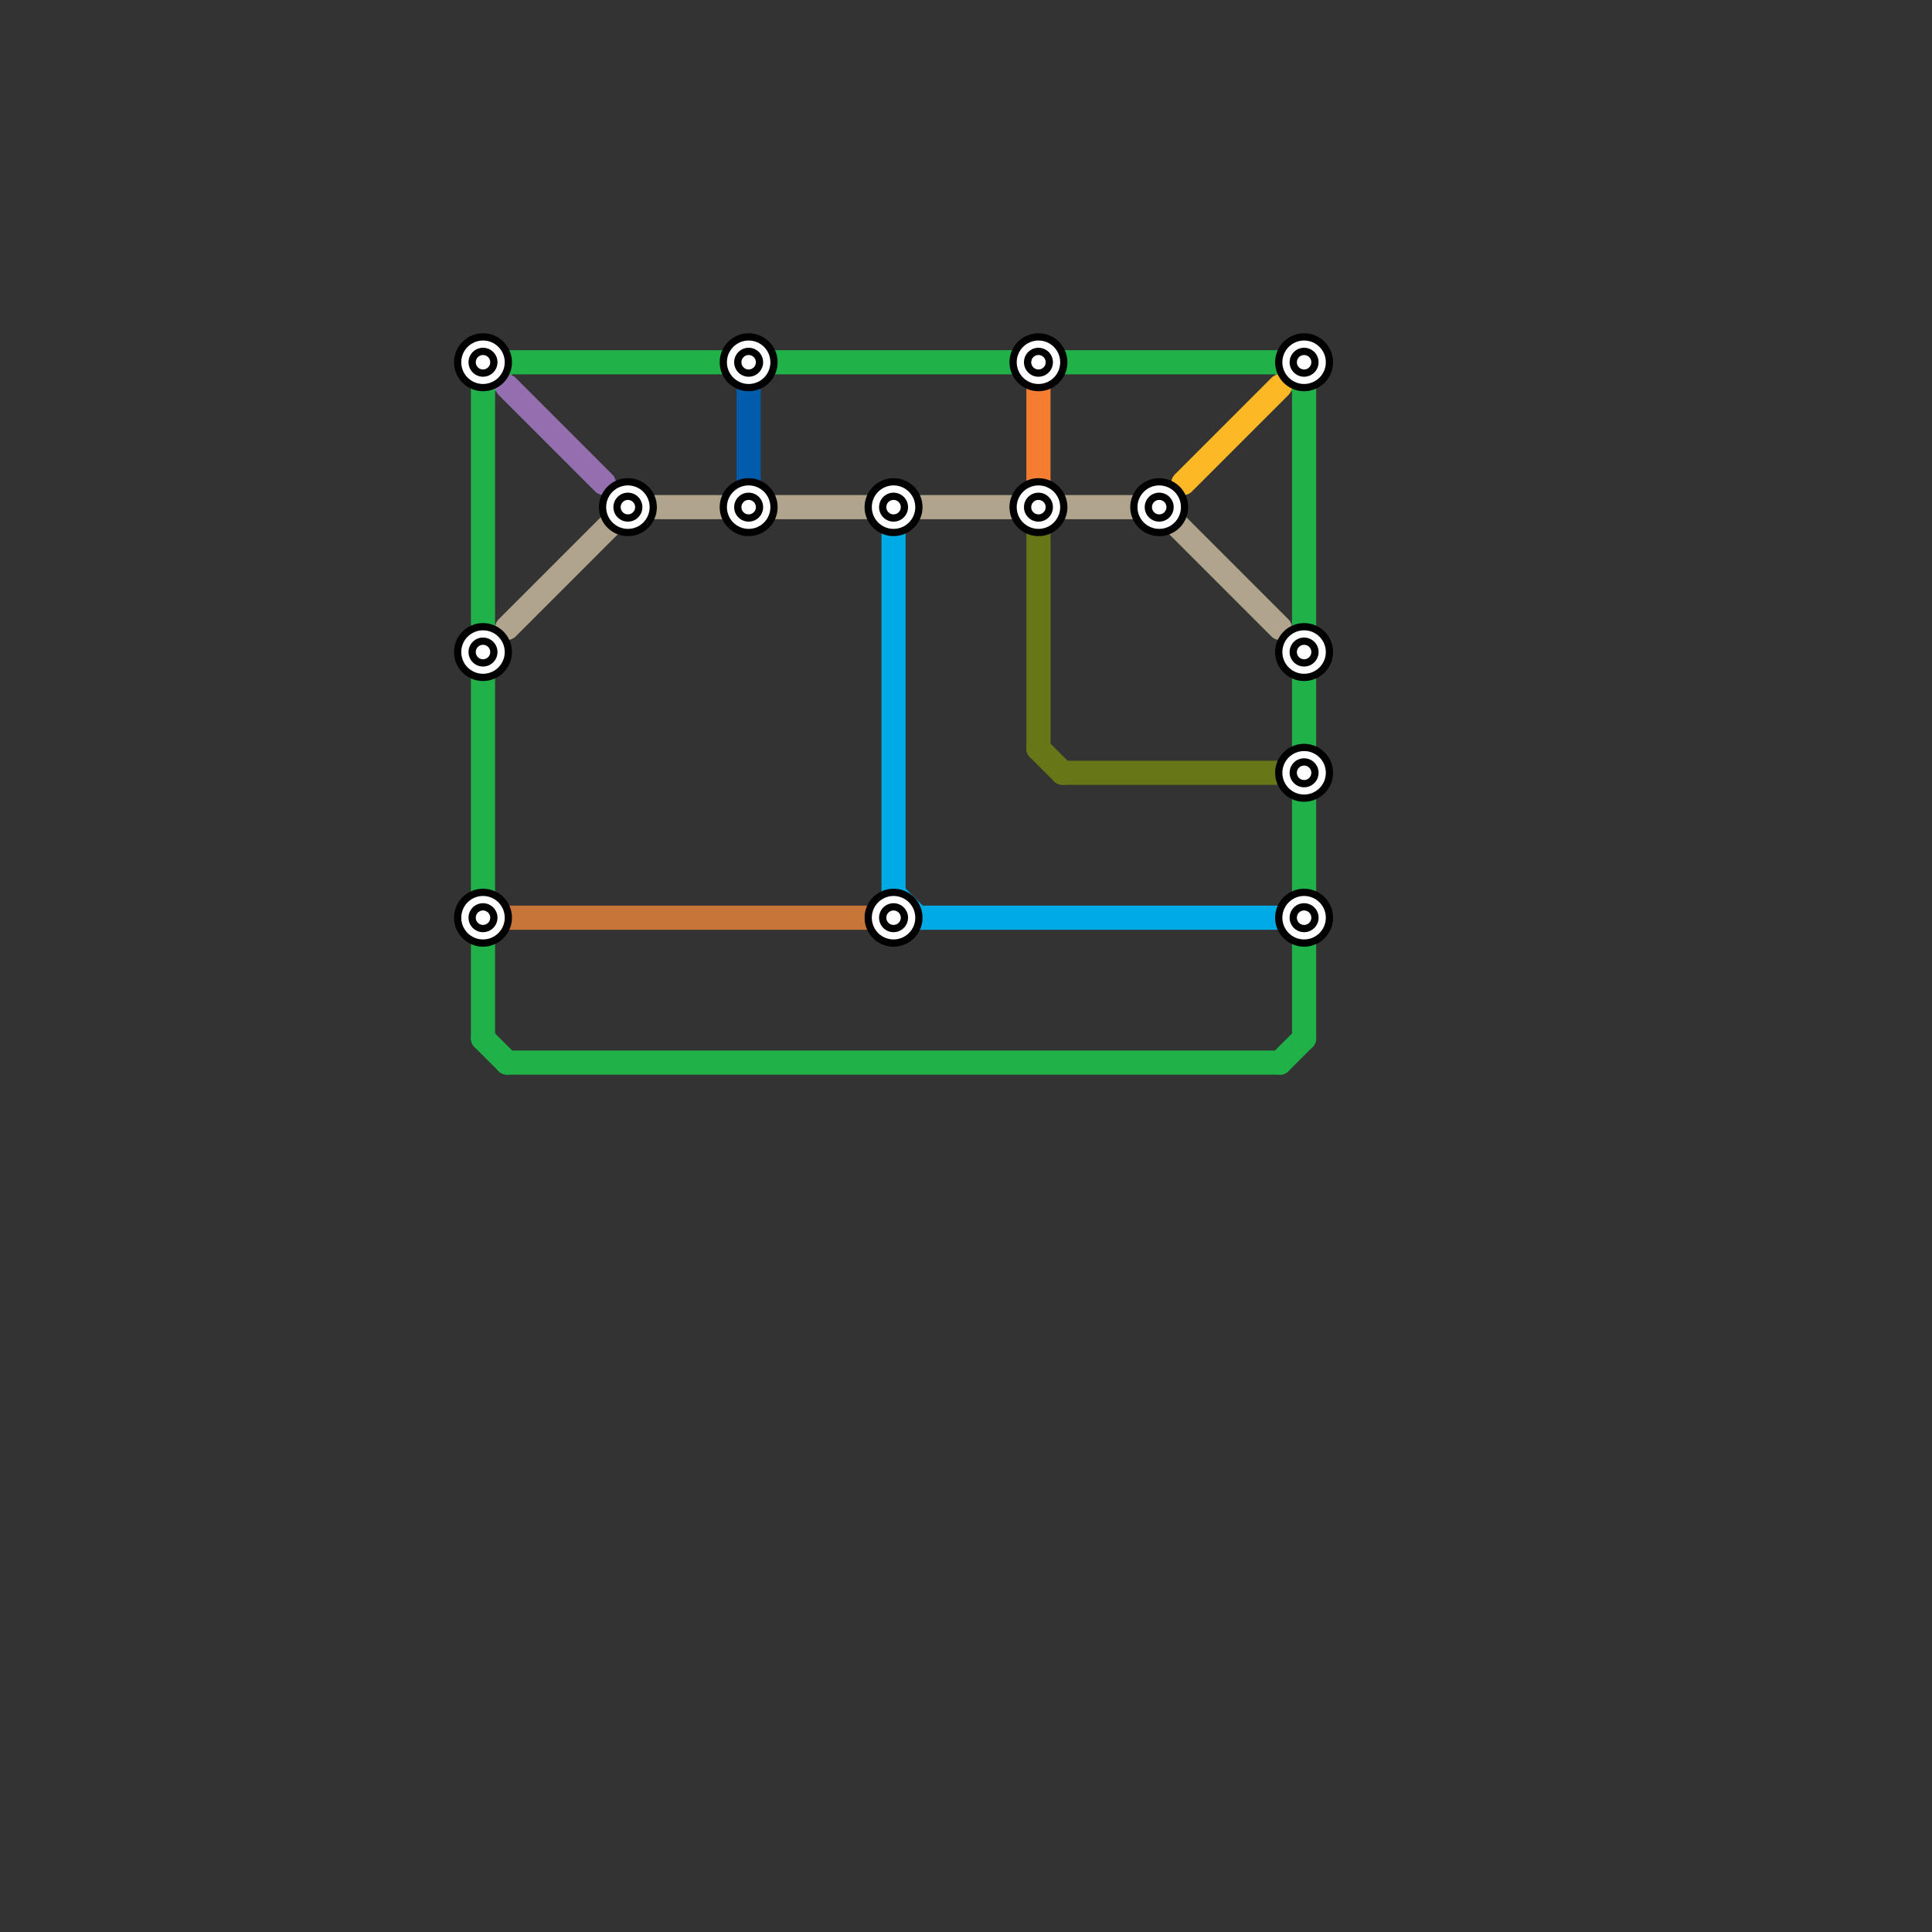 
<svg version="1.1" xmlns="http://www.w3.org/2000/svg" viewBox="0 0 80 80">
<rect x="0" y="0" width="80" height="80" fill="#333333" stroke="none"/>
<style>text { font: 1px Helvetica; font-weight: 600; white-space: pre; dominant-baseline: central; } line { stroke-width: 1; fill: none; stroke-linecap: round; stroke-linejoin: round; } .c0 { stroke: #20b249 } .c1 { stroke: #936fb0 } .c2 { stroke: #b1a48c } .c3 { stroke: #c77538 } .c4 { stroke: #015dab } .c5 { stroke: #00aae5 } .c6 { stroke: #f57d31 } .c7 { stroke: #677717 } .c8 { stroke: #fcb825 }</style><defs><g id="wm-xf"><circle r="1.2" fill="#000"/><circle r="0.9" fill="#fff"/><circle r="0.6" fill="#000"/><circle r="0.3" fill="#fff"/></g><g id="wm"><circle r="0.6" fill="#000"/><circle r="0.3" fill="#fff"/></g></defs><line class="c0" x1="54" y1="15" x2="54" y2="43"/><line class="c0" x1="21" y1="44" x2="53" y2="44"/><line class="c0" x1="53" y1="15" x2="54" y2="16"/><line class="c0" x1="53" y1="44" x2="54" y2="43"/><line class="c0" x1="20" y1="15" x2="54" y2="15"/><line class="c0" x1="20" y1="15" x2="20" y2="43"/><line class="c0" x1="20" y1="16" x2="21" y2="15"/><line class="c0" x1="20" y1="43" x2="21" y2="44"/><line class="c1" x1="21" y1="16" x2="25" y2="20"/><line class="c2" x1="26" y1="21" x2="48" y2="21"/><line class="c2" x1="48" y1="21" x2="53" y2="26"/><line class="c2" x1="21" y1="26" x2="26" y2="21"/><line class="c3" x1="21" y1="38" x2="36" y2="38"/><line class="c4" x1="31" y1="16" x2="31" y2="20"/><line class="c5" x1="37" y1="37" x2="38" y2="38"/><line class="c5" x1="37" y1="38" x2="53" y2="38"/><line class="c5" x1="37" y1="22" x2="37" y2="38"/><line class="c6" x1="43" y1="16" x2="43" y2="20"/><line class="c7" x1="43" y1="31" x2="44" y2="32"/><line class="c7" x1="43" y1="22" x2="43" y2="31"/><line class="c7" x1="44" y1="32" x2="53" y2="32"/><line class="c8" x1="49" y1="20" x2="53" y2="16"/>

<use x="20" y="15" href="#wm-xf"/><use x="20" y="27" href="#wm-xf"/><use x="20" y="38" href="#wm-xf"/><use x="26" y="21" href="#wm-xf"/><use x="31" y="15" href="#wm-xf"/><use x="31" y="21" href="#wm-xf"/><use x="37" y="21" href="#wm-xf"/><use x="37" y="38" href="#wm-xf"/><use x="43" y="15" href="#wm-xf"/><use x="43" y="21" href="#wm-xf"/><use x="48" y="21" href="#wm-xf"/><use x="54" y="15" href="#wm-xf"/><use x="54" y="27" href="#wm-xf"/><use x="54" y="32" href="#wm-xf"/><use x="54" y="38" href="#wm-xf"/>
</svg>

